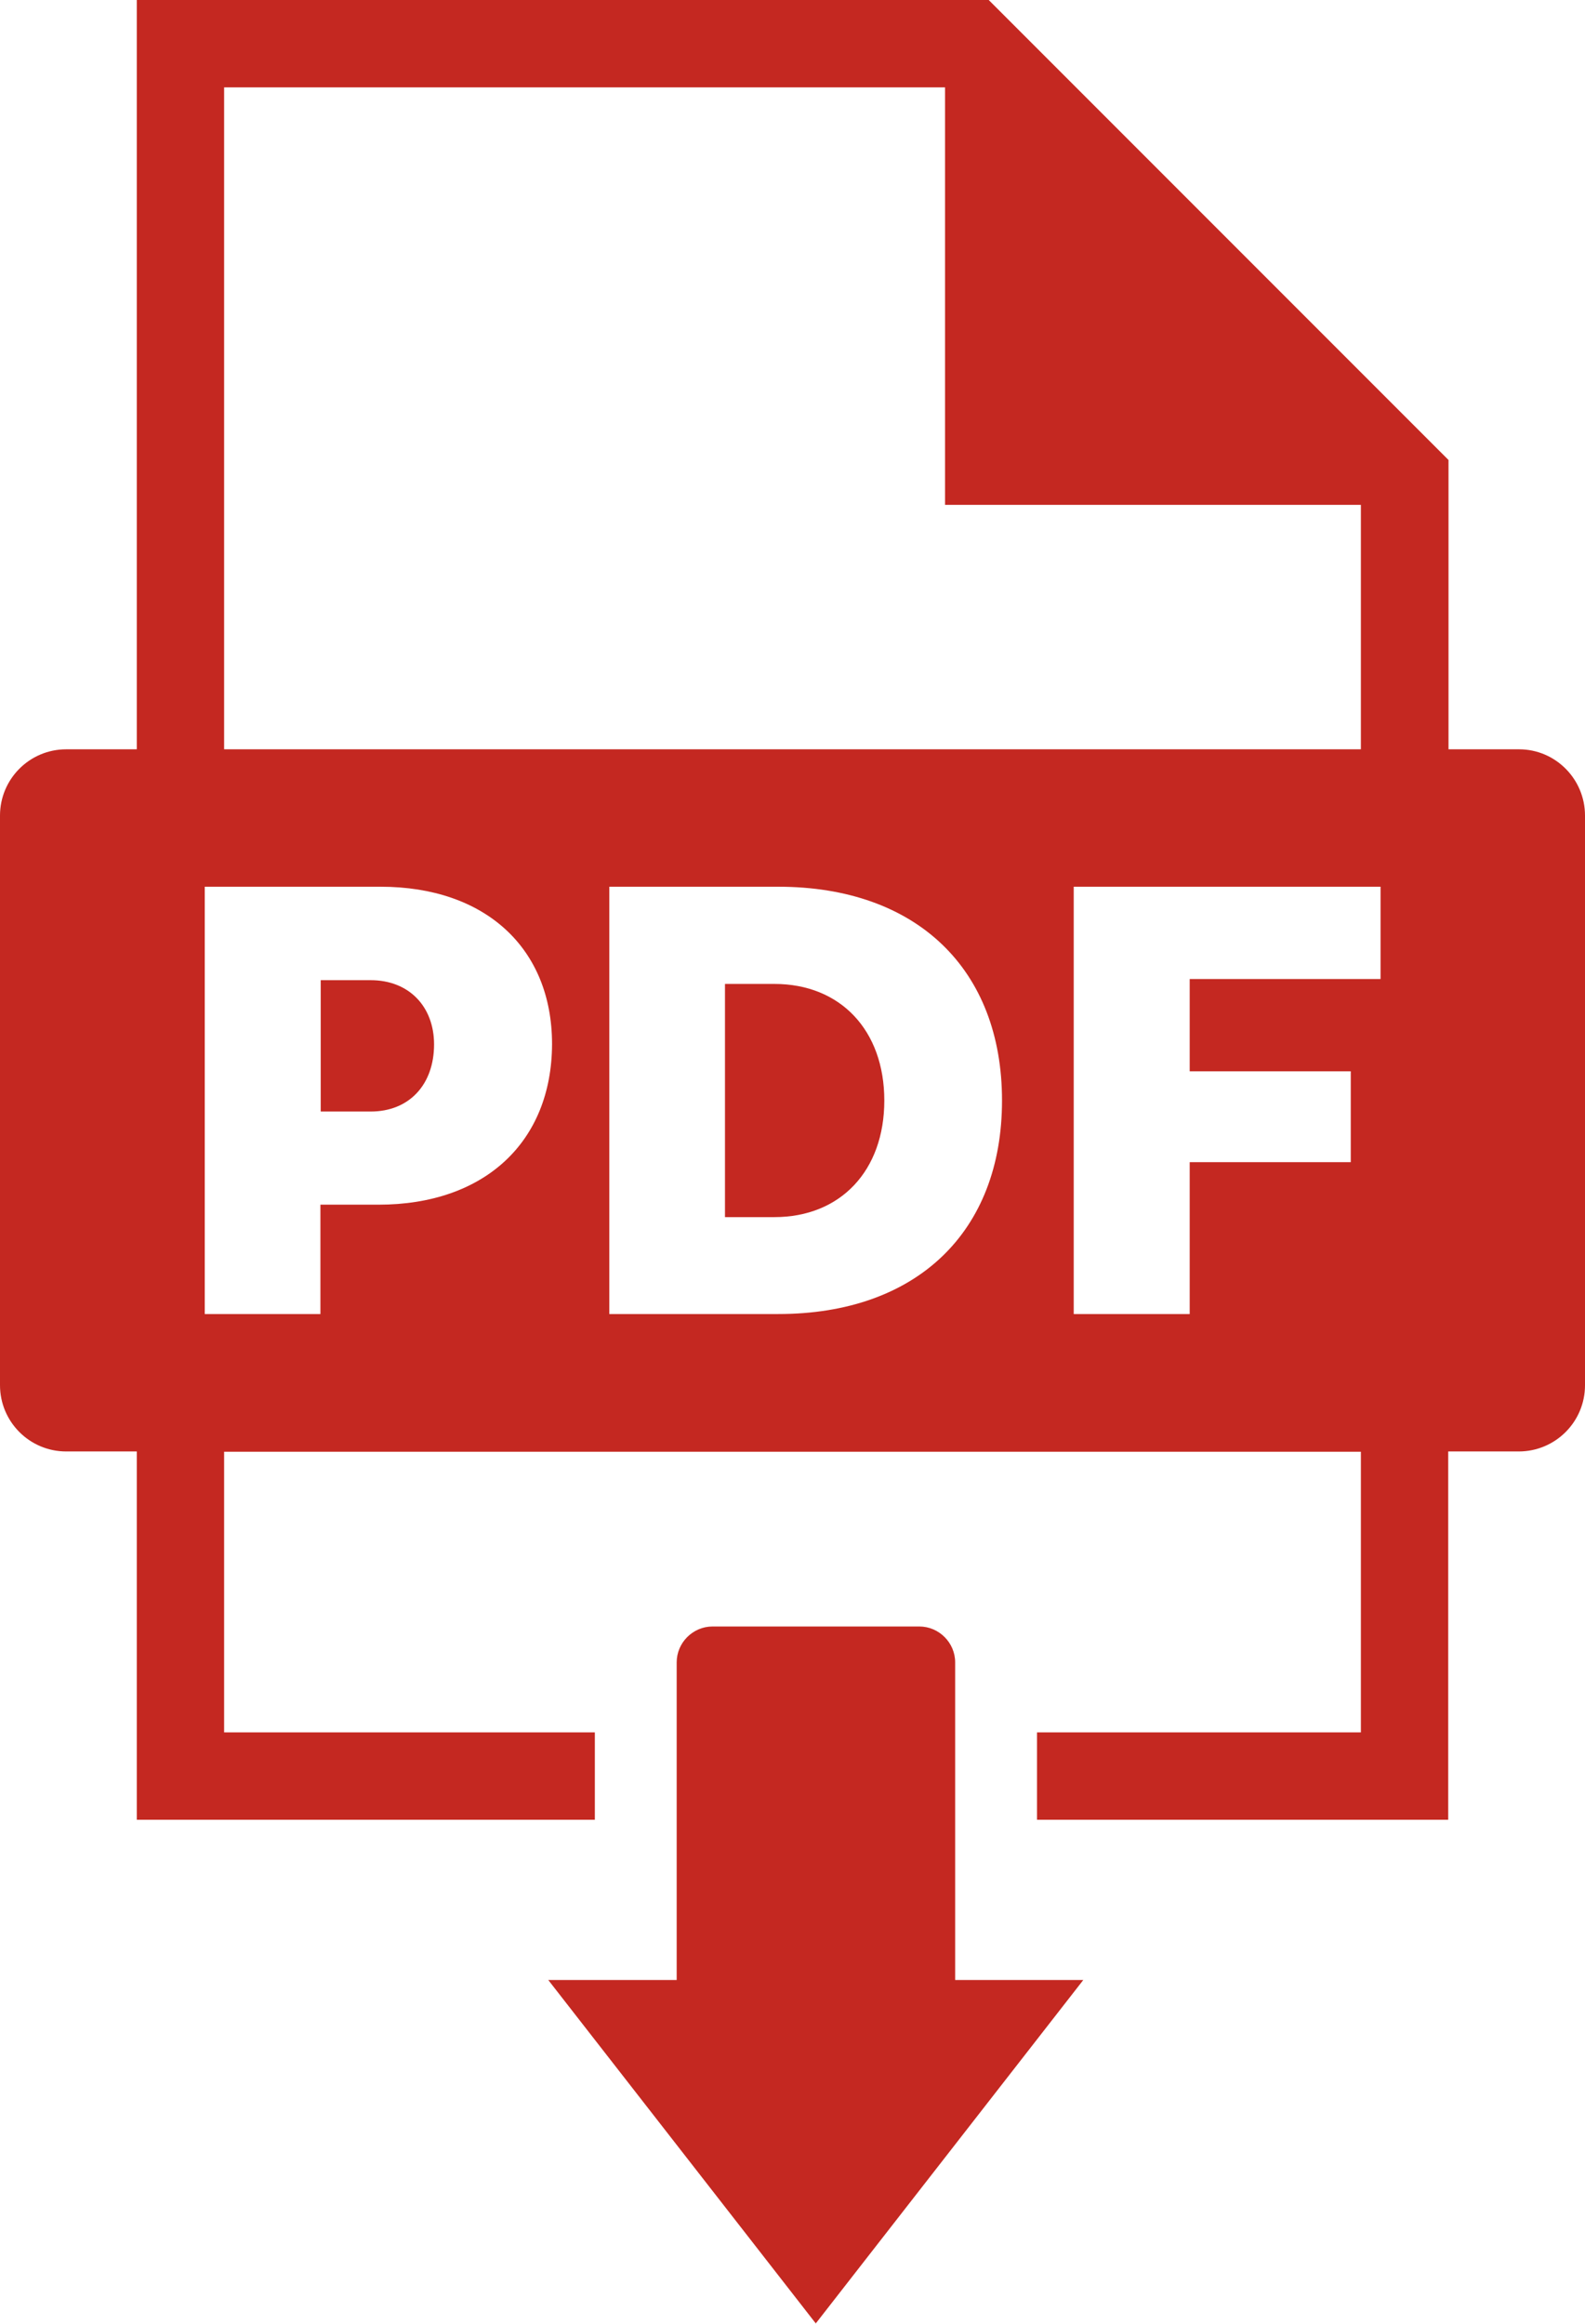 <svg xmlns="http://www.w3.org/2000/svg" xmlns:xlink="http://www.w3.org/1999/xlink" id="Livello_1" x="0px" y="0px" viewBox="0 0 54.81 80.32" style="enable-background:new 0 0 54.81 80.32;" xml:space="preserve"><style type="text/css">	.st0{fill:#C42821;}</style><g>	<path class="st0" d="M26.78,34.01h-1.71v8.06h1.71c2.28,0,3.8-1.6,3.8-4.03C30.58,35.61,29.06,34.01,26.78,34.01"></path>	<path class="st0" d="M12.82,33.88h-1.73v4.54h1.73c1.33,0,2.19-0.93,2.19-2.32C15.01,34.79,14.14,33.88,12.82,33.88"></path>	<path class="st0" d="M47.74,33.84h-6.6v3.19h5.57v3.14h-5.57v5.25h-4.01V30.65h10.61V33.84z M26.91,45.42h-5.84V30.65h5.84  c4.79,0,7.74,2.85,7.74,7.39S31.7,45.42,26.91,45.42 M13.09,41.64h-2.01v3.78H7.08V30.65h6.08c3.63,0,5.93,2.13,5.93,5.44  C19.08,39.47,16.76,41.64,13.09,41.64 M7.75,3.02h24.93v14.43h14.38v8.45H7.75V3.02z M52.53,25.9h-2.44v-10L34.19,0H4.73v25.9H2.29  C1.02,25.9,0,26.93,0,28.19v19.69c0,1.26,1.02,2.29,2.29,2.29h2.44V62.9h15.84v-3.02H7.75v-9.7h39.31v9.7h-11.2v3.02h14.22V50.17  h2.44c1.26,0,2.29-1.02,2.29-2.29V28.19C54.81,26.93,53.79,25.9,52.53,25.9"></path>	<path class="st0" d="M33.03,68.44V57.46c0-0.68-0.56-1.24-1.24-1.24h-7.15c-0.68,0-1.24,0.56-1.24,1.24v10.98h-4.44l9.25,11.87  l9.25-11.87H33.03z"></path></g></svg>